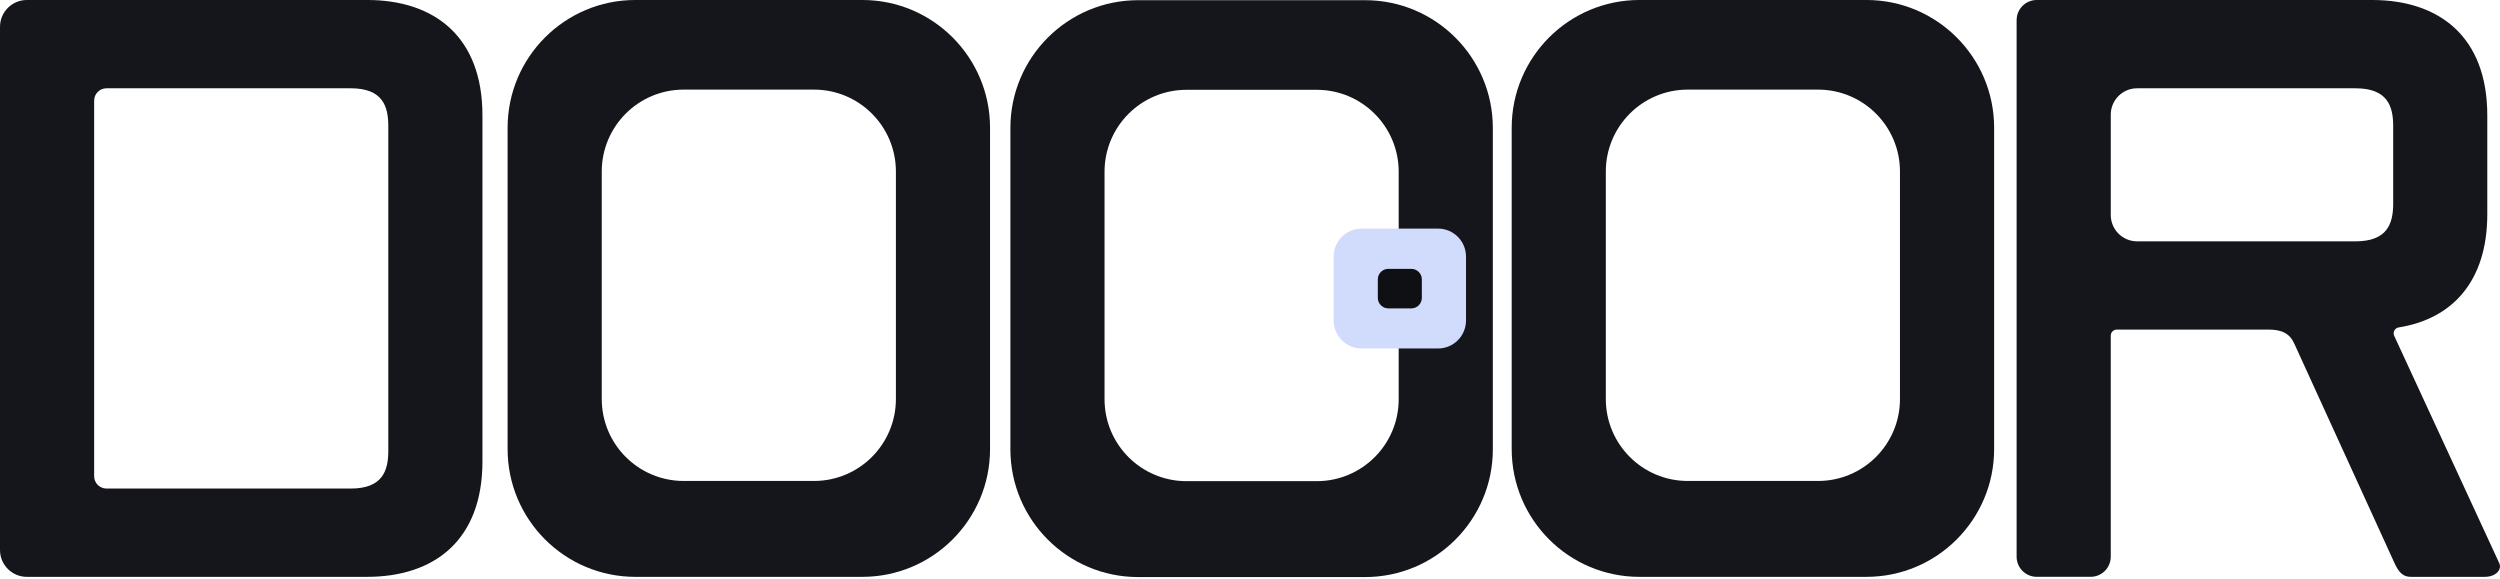 <svg width="968" height="224" viewBox="0 0 968 224" fill="none" xmlns="http://www.w3.org/2000/svg">
<g clip-path="url(#clip0_3252_975)">
<path d="M10.402 223.359C4.657 223.359 0 218.7 0 212.952V10.402C0 4.654 4.657 -0.005 10.402 -0.005H142.156C168.126 -0.005 186.803 14.125 186.803 44.665V178.682C186.803 209.222 168.126 223.353 142.156 223.353H10.402V223.359ZM135.772 189.172C148.072 189.172 150.349 182.337 150.349 174.587V48.767C150.349 41.017 148.072 34.182 135.772 34.182H41.228C38.593 34.182 36.454 36.323 36.454 38.959V184.388C36.454 187.024 38.593 189.165 41.228 189.165H135.779L135.772 189.172Z" fill="#15161C"/>
<path d="M391.224 49.567C391.224 22.228 413.368 0.072 440.693 0.072H528.557C555.875 0.072 578.027 22.235 578.027 49.567V173.942C578.027 201.281 555.875 223.437 528.557 223.437H440.693C413.368 223.437 391.224 201.274 391.224 173.942V49.567ZM459.392 34.776C441.877 34.776 427.678 48.982 427.678 66.506V154.573C427.678 172.097 441.877 186.303 459.392 186.303H509.859C527.374 186.303 541.573 172.097 541.573 154.573V66.506C541.573 48.982 527.374 34.776 509.859 34.776H459.392Z" fill="#15161C"/>
<path d="M196.545 49.49C196.545 22.151 218.697 -0.005 246.015 -0.005H333.878C361.196 -0.005 383.348 22.158 383.348 49.49V173.864C383.348 201.203 361.196 223.359 333.878 223.359H246.015C218.69 223.359 196.545 201.196 196.545 173.864V49.49ZM264.713 34.698C247.198 34.698 232.999 48.905 232.999 66.429V154.496C232.999 172.02 247.198 186.226 264.713 186.226H315.18C332.695 186.226 346.894 172.02 346.894 154.496V66.429C346.894 48.905 332.695 34.698 315.18 34.698H264.713Z" fill="#15161C"/>
<path d="M585.327 49.49C585.327 22.151 607.479 -0.005 634.797 -0.005H722.661C749.979 -0.005 772.13 22.158 772.13 49.49V173.864C772.13 201.203 749.979 223.359 722.661 223.359H634.797C607.472 223.359 585.327 201.196 585.327 173.864V49.49ZM653.488 34.698C635.973 34.698 621.774 48.905 621.774 66.429V154.496C621.774 172.02 635.973 186.226 653.488 186.226H703.955C721.47 186.226 735.669 172.02 735.669 154.496V66.429C735.669 48.905 721.47 34.698 703.955 34.698H653.488Z" fill="#15161C"/>
<path d="M780.838 7.793C780.838 3.484 784.326 -0.005 788.632 -0.005H918.433C944.402 -0.005 963.08 14.125 963.08 44.665V82.955C963.08 109.027 949.418 123.502 928.793 126.771C927.273 127.012 926.392 128.637 927.039 130.034L967.634 217.881C969.003 220.613 966.265 223.353 962.165 223.353H933.464C930.733 223.353 928.91 221.983 927.087 217.881L888.363 133.09C886.54 128.988 883.348 127.618 878.34 127.618H819.61C818.324 127.618 817.285 128.657 817.285 129.944V215.547C817.285 219.856 813.797 223.346 809.491 223.346H788.625C784.319 223.346 780.831 219.856 780.831 215.547V7.793H780.838ZM817.292 83.257C817.292 88.881 821.853 93.444 827.473 93.444H912.062C924.363 93.444 926.64 86.609 926.64 78.859V48.774C926.64 41.024 924.363 34.189 912.062 34.189H827.473C821.853 34.189 817.292 38.752 817.292 44.376V83.264V83.257Z" fill="#15161C"/>
<path d="M556.81 88.524H527.215C521.237 88.524 516.394 93.37 516.394 99.351V124.095C516.394 130.076 521.237 134.929 527.222 134.929H556.81C562.788 134.929 567.638 130.083 567.638 124.095V99.351C567.638 93.37 562.795 88.517 556.81 88.517V88.524Z" fill="#D1DCFC"/>
<path d="M546.459 104.096H537.571C535.318 104.096 533.491 105.923 533.491 108.177V115.329C533.491 117.583 535.318 119.41 537.571 119.41H546.459C548.712 119.41 550.538 117.583 550.538 115.329V108.177C550.538 105.923 548.712 104.096 546.459 104.096Z" fill="#0F1014"/>
</g>
<defs>
<clipPath id="clip0_3252_975">
<rect width="968" height="223.441" fill="white"/>
</clipPath>
</defs>
</svg>
